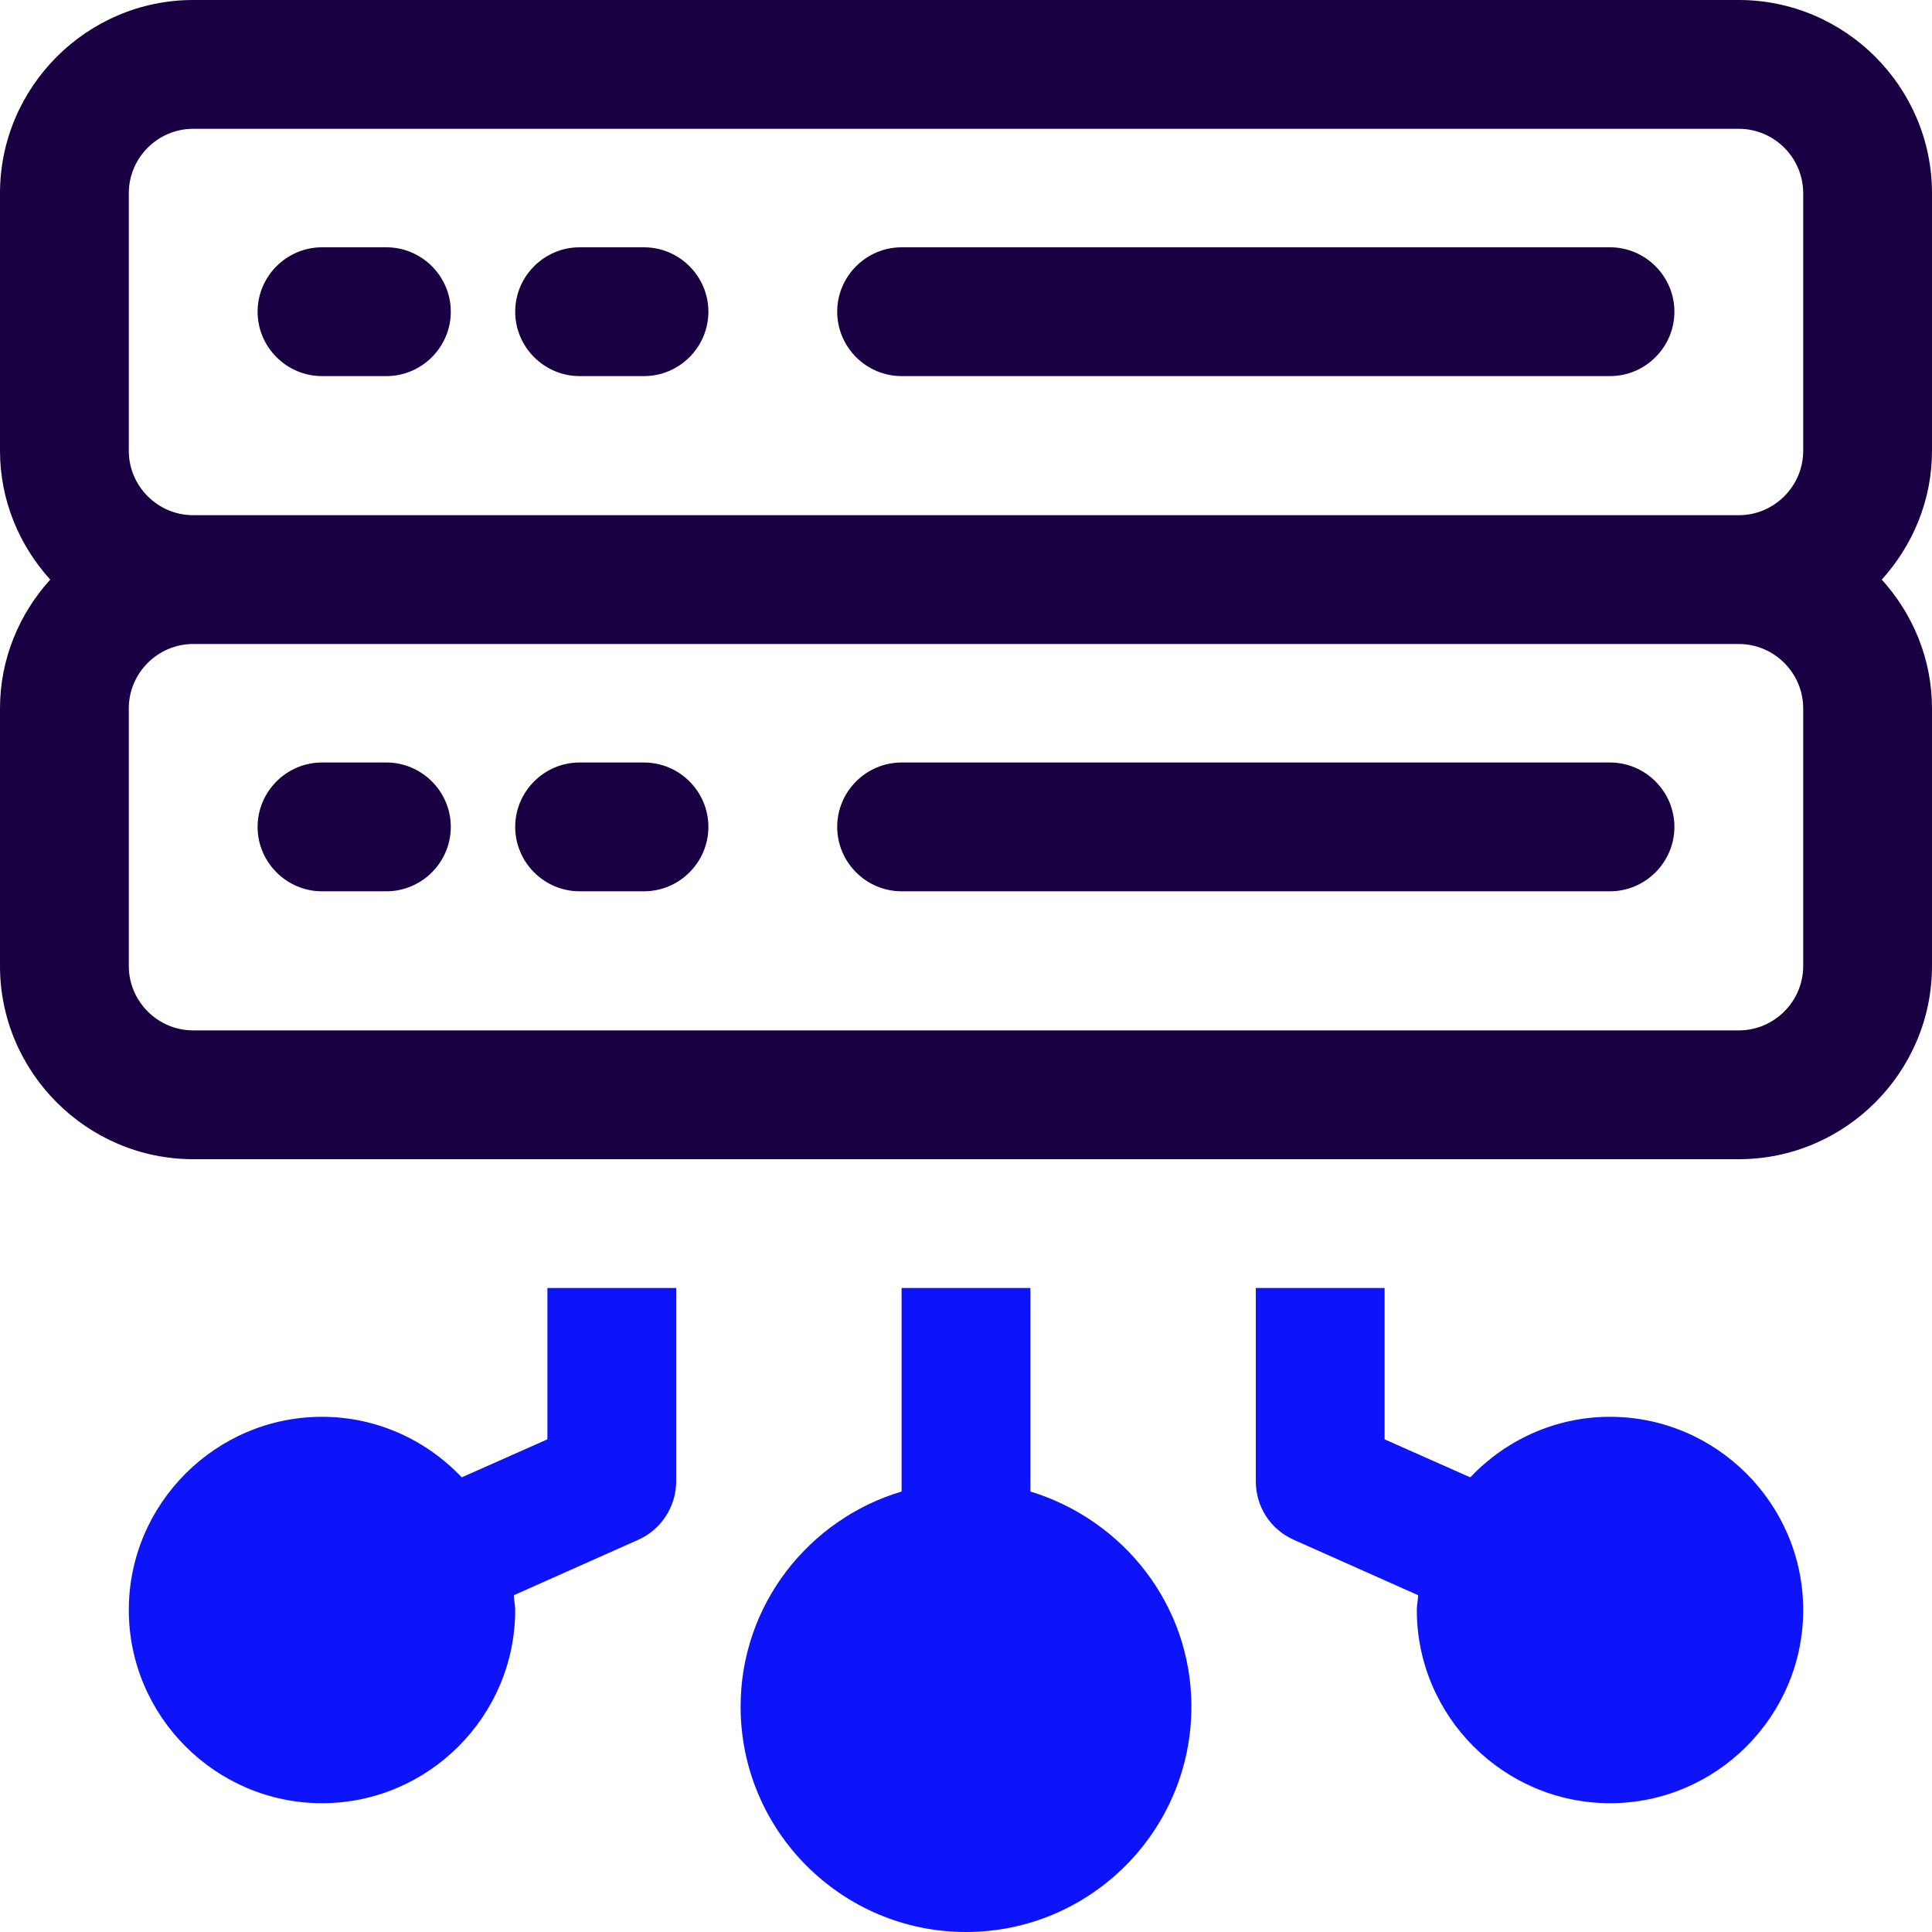 <?xml version="1.0" encoding="UTF-8"?>
<svg id="Calque_2" data-name="Calque 2" xmlns="http://www.w3.org/2000/svg" viewBox="0 0 30 30">
  <defs>
    <style>
      .cls-1 {
        fill: #190042;
      }

      .cls-2 {
        fill: #0e14fa;
      }
    </style>
  </defs>
  <g id="OBJECT">
    <g>
      <g>
        <path class="cls-1" d="M30,3c0-1.65-1.35-3-3-3H3C1.35,0,0,1.35,0,3v4c0,.77.3,1.47.78,2-.48.53-.78,1.23-.78,2v4c0,1.65,1.35,3,3,3h24c1.65,0,3-1.35,3-3v-4c0-.77-.3-1.47-.78-2,.48-.53.78-1.23.78-2V3ZM2,3c0-.55.45-1,1-1h24c.55,0,1,.45,1,1v4c0,.55-.45,1-1,1H3c-.55,0-1-.45-1-1V3ZM28,15c0,.55-.45,1-1,1H3c-.55,0-1-.45-1-1v-4c0-.55.45-1,1-1h24c.55,0,1,.45,1,1v4Z"/>
        <path class="cls-1" d="M5,5.84h1c.55,0,1-.45,1-1s-.45-1-1-1h-1c-.55,0-1,.45-1,1s.45,1,1,1Z"/>
        <path class="cls-1" d="M9,5.84h1c.55,0,1-.45,1-1s-.45-1-1-1h-1c-.55,0-1,.45-1,1s.45,1,1,1Z"/>
        <path class="cls-1" d="M14,5.84h11c.55,0,1-.45,1-1s-.45-1-1-1h-11c-.55,0-1,.45-1,1s.45,1,1,1Z"/>
        <path class="cls-1" d="M6,11.84h-1c-.55,0-1,.45-1,1s.45,1,1,1h1c.55,0,1-.45,1-1s-.45-1-1-1Z"/>
        <path class="cls-1" d="M10,11.84h-1c-.55,0-1,.45-1,1s.45,1,1,1h1c.55,0,1-.45,1-1s-.45-1-1-1Z"/>
        <path class="cls-1" d="M25,11.84h-11c-.55,0-1,.45-1,1s.45,1,1,1h11c.55,0,1-.45,1-1s-.45-1-1-1Z"/>
      </g>
      <g>
        <path class="cls-2" d="M16,23.16v-3.16h-2v3.16c-1.44.43-2.5,1.76-2.5,3.34,0,1.93,1.57,3.5,3.5,3.5s3.5-1.57,3.5-3.5c0-1.58-1.06-2.9-2.5-3.34Z"/>
        <path class="cls-2" d="M25,22c-.86,0-1.63.37-2.17.94l-1.33-.59v-2.35h-2v3c0,.4.23.75.59.91l1.93.86c0,.08-.02.15-.02.23,0,1.65,1.35,3,3,3s3-1.35,3-3-1.35-3-3-3Z"/>
        <path class="cls-2" d="M8.5,22.35l-1.33.59c-.55-.58-1.32-.94-2.17-.94-1.65,0-3,1.35-3,3s1.35,3,3,3,3-1.35,3-3c0-.08-.02-.15-.02-.23l1.93-.86c.36-.16.59-.52.59-.91v-3h-2v2.35Z"/>
      </g>
    </g>
  </g>
</svg>